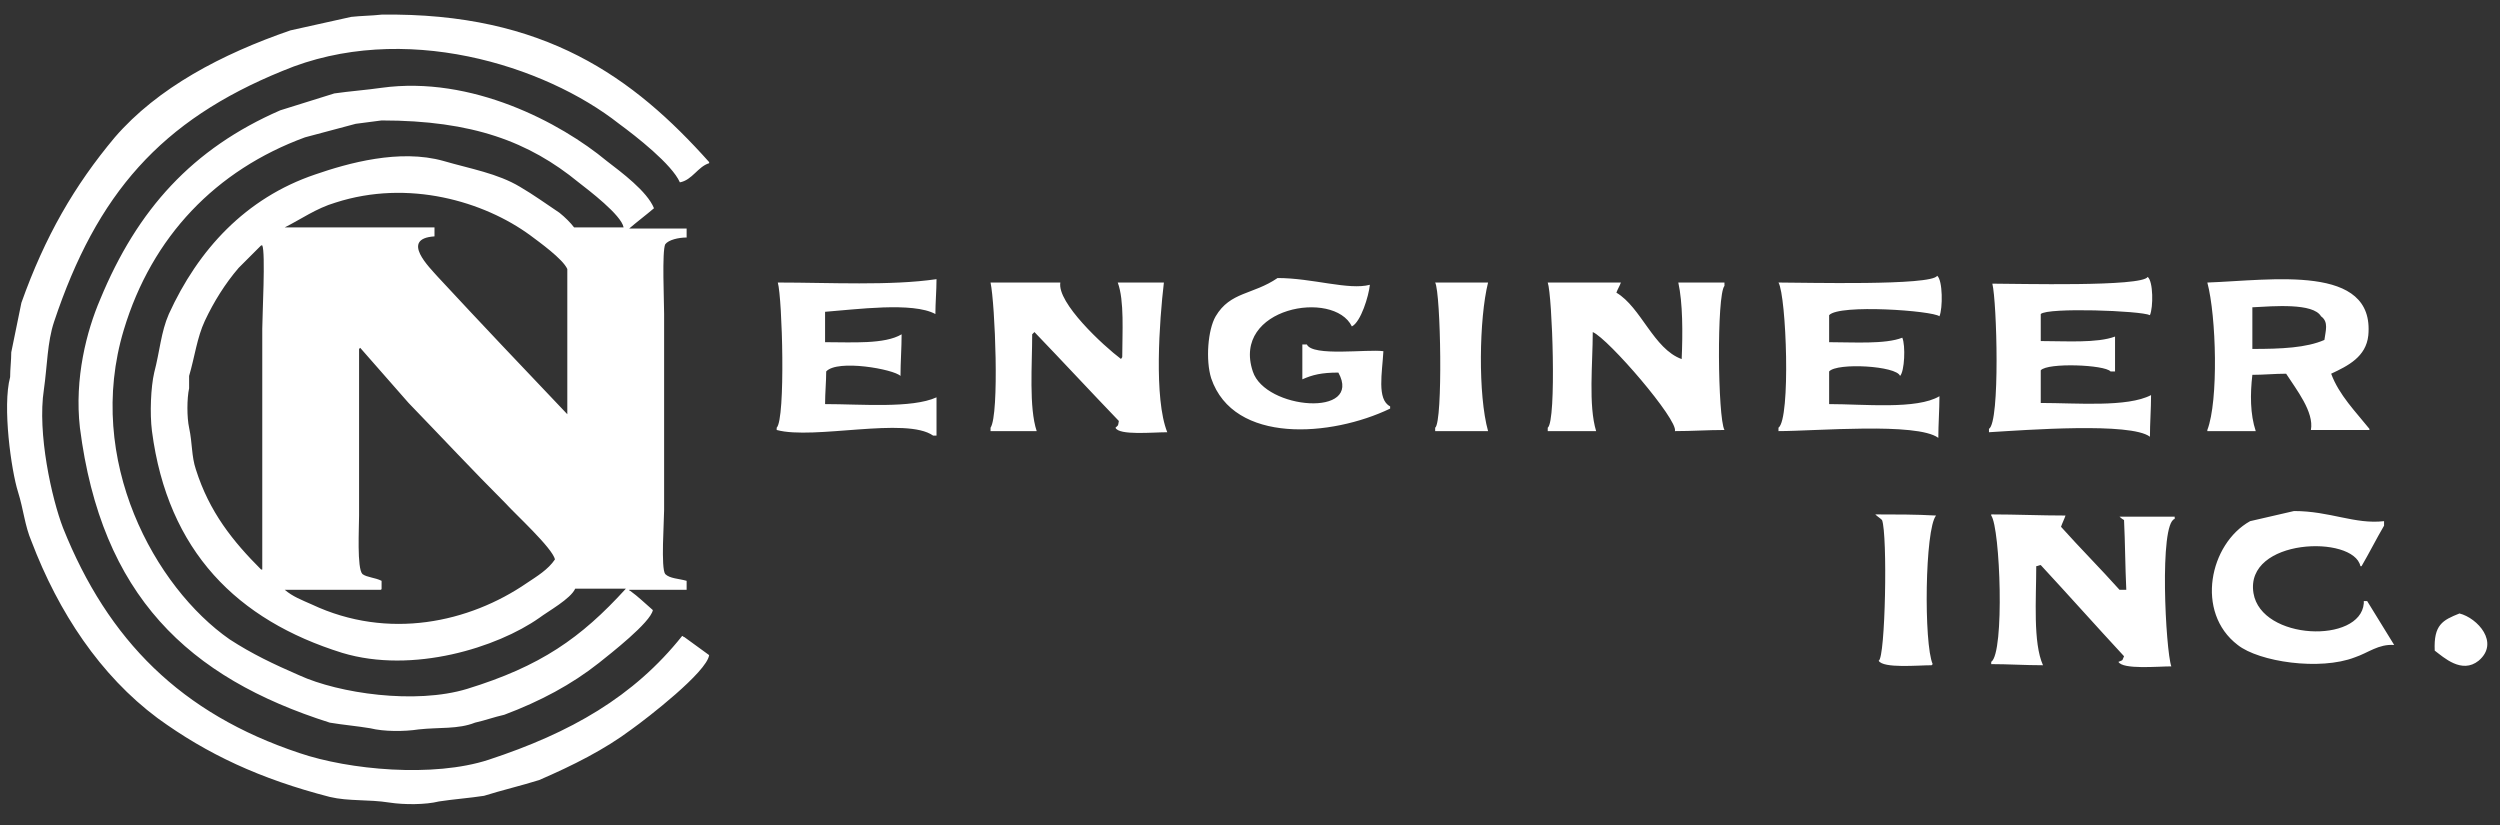<?xml version="1.0" encoding="utf-8"?>
<!-- Generator: Adobe Illustrator 25.1.0, SVG Export Plug-In . SVG Version: 6.00 Build 0)  -->
<svg version="1.1" id="_レイヤー_2" xmlns="http://www.w3.org/2000/svg" xmlns:xlink="http://www.w3.org/1999/xlink" x="0px"
	 y="0px" viewBox="0 0 222.1 73.3" style="enable-background:new 0 0 222.1 73.3;" xml:space="preserve">
<rect x="0" y="0" width="222.1" height="73.3" fill="#333333" stroke="none"/>
<style type="text/css">
	.st0{fill-rule:evenodd;clip-rule:evenodd;fill:#FFFFFF;}
</style>
<g>
	<g>
		<path class="st0" d="M33.9,1.3c-0.9,0.1-1.8,0.1-2.7,0.2c-1.8,0.4-3.6,0.8-5.4,1.2C19.7,4.8,14,7.8,10.2,12.2
			C6.6,16.5,4,21,1.9,26.9c-0.3,1.5-0.6,2.9-0.9,4.4c0,0.7-0.1,1.5-0.1,2.2C0.2,36.1,1,41.8,1.6,43.7c0.5,1.6,0.6,3,1.2,4.4
			C5.2,54.4,8.9,60,14,63.8c4.4,3.2,9.1,5.4,15.3,7c1.7,0.4,3.4,0.2,5.3,0.5c1.3,0.2,3.2,0.2,4.4-0.1c1.3-0.2,2.7-0.3,4-0.5
			c1.6-0.5,3.3-0.9,4.9-1.4c3-1.3,5.8-2.7,8.2-4.5c1.4-1,6.7-5.1,6.9-6.6c-0.7-0.5-1.5-1.1-2.2-1.6c-0.1,0-0.1-0.1-0.2-0.1
			c-4.3,5.4-9.9,8.6-17.2,11c-4.9,1.6-12.4,0.9-16.8-0.6c-10.5-3.5-17-10-21-20c-1-2.6-2.3-8.4-1.7-12.3c0.3-2.1,0.3-4.2,0.9-6
			c3.8-11.4,9.5-17.9,20.3-22.3C35.8,1.8,48.4,5.8,55,11c1.5,1.1,4.7,3.6,5.4,5.2c1.1-0.2,1.6-1.4,2.6-1.7v-0.1
			C56.3,6.9,48.4,1.1,33.9,1.3z M61,21.1c0-0.3,0-0.5,0-0.8h-5c0,0,0,0-0.1,0c0.7-0.6,1.5-1.2,2.2-1.8c-0.6-1.5-2.9-3.2-4.2-4.2
			c-4.1-3.4-12-7.6-20-6.5c-1.4,0.2-2.8,0.3-4.2,0.5c-1.6,0.5-3.2,1-4.8,1.5c-7.8,3.4-12.7,8.8-16,16.8C7.7,29.4,6.6,33.6,7.1,38
			C9,52.9,16.7,60.2,29.3,64.2c1.2,0.2,2.4,0.3,3.6,0.5c1.2,0.3,3,0.3,4.3,0.1c1.8-0.2,3.5,0,5-0.6c0.9-0.2,1.7-0.5,2.6-0.7
			c3.2-1.2,6-2.7,8.4-4.6c1-0.8,4.6-3.6,4.8-4.7c-0.7-0.6-1.3-1.2-2-1.7c0,0-0.1,0-0.1-0.1c1.7,0,3.4,0,5.1,0c0-0.3,0-0.5,0-0.8
			c-0.7-0.2-1.5-0.2-1.9-0.6c-0.4-0.5-0.1-4.7-0.1-5.7V27.9c0-1.1-0.2-5.6,0.1-6.2C59.4,21.3,60.3,21.1,61,21.1z M32.2,51
			c-0.5-0.5-0.3-4.1-0.3-5.2V31c0,0,0.1-0.1,0.1-0.1c1.4,1.6,2.8,3.2,4.3,4.9c2.9,3,5.7,6,8.6,8.9c0.8,0.9,4.2,4,4.4,5
			c-0.6,0.9-1.6,1.5-2.5,2.1c-5.1,3.5-12.3,5.1-19.1,1.9c-0.9-0.4-1.7-0.7-2.4-1.3c2.8,0,5.6,0,8.5,0c0,0,0.1,0,0.1-0.1v-0.7
			C33.3,51.3,32.6,51.3,32.2,51z M38.9,24.6c-0.7-0.8-3.4-3.4-0.3-3.6c0-0.3,0-0.5,0-0.8c-4.4,0-8.8,0-13.2,0h-0.1v0
			c1.4-0.7,2.8-1.7,4.5-2.2c6.5-2.1,13.2-0.1,17.3,2.9c0.8,0.6,2.9,2.1,3.3,3v12.9C46.5,32.7,42.7,28.7,38.9,24.6z M49.7,18.9
			c-1.2-0.8-2.3-1.6-3.5-2.3c-2-1.2-4.4-1.6-6.8-2.3c-3.9-1.1-8.5,0.2-11.4,1.2c-6.2,2.1-10.4,6.7-13,12.4c-0.7,1.6-0.8,3.3-1.3,5.2
			c-0.3,1.3-0.4,3.6-0.2,5.2C14.9,49,21.1,55.1,30.4,58c6.3,1.9,13.8-0.5,17.5-3.1c0.8-0.6,2.8-1.7,3.2-2.6c1.5,0,3,0,4.5,0
			c-4,4.4-7.6,6.9-14.1,8.9c-4.6,1.4-11.4,0.4-14.9-1.2c-2.3-1-4.2-1.9-6.2-3.2c-6.6-4.6-12.9-15.9-9.4-27.5
			c2.5-8.3,8.2-14.2,16.1-17.1c1.5-0.4,3-0.8,4.5-1.2c0.8-0.1,1.5-0.2,2.3-0.3c8.1,0,13.1,1.9,17.5,5.5c0.9,0.7,3.8,2.9,4,4
			c0,0,0.1,0,0.1,0h-4.5C50.7,19.8,50.2,19.3,49.7,18.9z M23.3,29.2c0,7.1,0,14.3,0,21.4c0,0-0.1,0-0.1,0c-2.5-2.5-4.6-5.1-5.8-8.9
			c-0.4-1.2-0.3-2.3-0.6-3.7c-0.2-0.9-0.2-2.6,0-3.5c0-0.4,0-0.7,0-1.1c0.5-1.7,0.7-3.4,1.4-4.9c0.8-1.7,1.8-3.3,3-4.7l2-2h0.1
			C23.6,22.4,23.3,28.1,23.3,29.2z M172.3,28.1c0.3-0.7,0.3-3.2-0.2-3.6c-0.5,0.9-11.8,0.6-14.1,0.6c0.7,1.2,1.1,12.1,0,12.9v0.3
			c3.3,0,12.3-0.8,14.2,0.6c0-1.2,0.1-2.5,0.1-3.7c-2,1.2-6.7,0.7-9.8,0.7v-2.9c0.7-0.8,6-0.5,6.3,0.4c0.4-0.4,0.5-2.7,0.2-3.4
			c-1.5,0.6-4.4,0.4-6.5,0.4v-2.4C163.4,27,171.7,27.6,172.3,28.1z M191,38.8c0-1.2,0.1-2.5,0.1-3.7c-2.1,1.1-6.6,0.7-9.8,0.7v-2.9
			c0.6-0.7,5.7-0.5,6.2,0.1h0.4v-3.1c-1.6,0.6-4.4,0.4-6.6,0.4v-2.4c0.6-0.6,8.9-0.3,9.7,0.1c0.3-0.7,0.3-3-0.2-3.4
			c-0.5,0.9-11.6,0.6-13.8,0.6c0.4,1.6,0.7,12.3-0.3,12.9v0.3C180,38.2,189.3,37.5,191,38.8z M83.1,27.9c0-1,0.1-2.1,0.1-3.1
			c-4.1,0.6-9.5,0.3-14.1,0.3c0.4,1.4,0.7,12.1-0.1,12.9v0.2c3.3,0.9,11.5-1.2,13.9,0.5h0.3v-3.4c-2.2,1-6.7,0.6-9.9,0.6
			c0-1,0.1-2,0.1-2.9c1-1.1,6-0.2,6.6,0.4c0-1.2,0.1-2.5,0.1-3.7c-1.5,0.9-4.4,0.7-6.8,0.7v-2.7C76,27.5,81.1,26.8,83.1,27.9z
			 M122.9,31.2c-1.4-0.2-6.3,0.5-6.8-0.6h-0.4v3.1c0.9-0.4,1.7-0.6,3.2-0.6c2.2,4-6.5,3.3-7.6-0.1c-1.9-5.7,7.2-7.3,8.8-4
			c0.8-0.4,1.5-2.7,1.6-3.7c-1.9,0.5-5.1-0.6-8.2-0.6c-2.2,1.5-4.2,1.2-5.5,3.4c-0.7,1.2-0.9,3.9-0.4,5.5c2,5.9,10.7,5.2,15.9,2.7
			v-0.2C122.3,35.5,122.8,33.1,122.9,31.2z M103.4,25.1h-4.1c0.6,1.6,0.4,4.5,0.4,6.6c0,0.1-0.1,0.1-0.1,0.2c-1.6-1.2-5.7-5-5.4-6.8
			H88c0.4,1.9,0.8,11.7,0,12.9v0.3h4.1c-0.7-2.1-0.4-5.9-0.4-8.6l0.2-0.2c2.5,2.6,5,5.3,7.5,7.9c-0.1,0.5,0,0.3-0.3,0.6
			c0.3,0.7,3.3,0.4,4.6,0.4C102.5,35.4,103,28.5,103.4,25.1z M127.5,25.1c0.5,0.9,0.7,12.4,0,12.9v0.3h4.7c-0.9-3.2-0.8-10,0-13.2
			H127.5z M149.4,31.9c-2.5-0.9-3.6-4.6-5.8-5.9c0.1-0.3,0.3-0.6,0.4-0.9h-6.5c0.4,1.1,0.8,12.3,0,12.9v0.3h4.3
			c-0.7-2.3-0.3-6-0.3-8.8c1.4,0.6,7.6,7.8,7.3,8.8c1.5,0,2.9-0.1,4.4-0.1c-0.6-1.1-0.7-12,0-12.8v-0.3h-4.1
			C149.5,26.9,149.5,29.6,149.4,31.9z M200.1,33.3c1,0,2-0.1,3-0.1c0.9,1.4,2.5,3.4,2.2,5h5.2v-0.1c-1.2-1.5-2.7-3-3.4-4.9
			c1.5-0.7,3.1-1.5,3.3-3.4c0.6-6.4-8.6-4.9-14.3-4.7c0.8,3,1,10.5,0,13.1v0.1h4.3C199.9,36.8,199.9,35,200.1,33.3z M200.1,27.3
			c1.9-0.1,5.4-0.4,6.1,0.8c0.7,0.5,0.4,1.3,0.3,2.1c-1.6,0.7-3.8,0.8-6.4,0.8V27.3z M210,53.6c-0.3,3.6-9.1,3.3-9.8-0.9
			c-0.8-4.9,8.9-5.2,9.5-2.4h0.1c0.7-1.2,1.3-2.4,2-3.6v-0.4c-2.6,0.3-4.8-0.9-8-0.9c-1.3,0.3-2.6,0.6-3.9,0.9
			c-3.6,2-4.9,8.1-1.1,11c1.9,1.5,7.3,2.3,10.4,1.1c1.2-0.4,2.1-1.2,3.5-1.1c-0.8-1.3-1.6-2.6-2.4-3.9H210z M166.6,45.7
			c0.2,0.2,0.4,0.3,0.6,0.5c0.5,1.3,0.3,12.3-0.3,12.5c0.4,0.7,3.5,0.4,4.7,0.4c0,0,0.1-0.1,0.1-0.1c-0.8-1.8-0.7-12,0.3-13.2
			C170.2,45.7,168.4,45.7,166.6,45.7z M188.7,46.2c0.1,2.1,0.1,4.1,0.2,6.2h-0.6c-1.7-1.9-3.5-3.7-5.2-5.6c0.1-0.3,0.3-0.7,0.4-1
			c-2.2,0-4.4-0.1-6.6-0.1v0.1c0.8,1.1,1.2,12.2,0,13V59c1.5,0,3,0.1,4.6,0.1c-0.9-2-0.6-5.9-0.6-8.8c0.1,0,0.3-0.1,0.4-0.1
			c2.5,2.7,4.9,5.4,7.4,8.1c-0.2,0.4,0,0.3-0.5,0.5c0.4,0.7,3.5,0.4,4.7,0.4c-0.5-1.4-1.1-12.7,0.3-13.1v-0.2h-4.9
			C188.3,45.9,188.5,46.1,188.7,46.2z M218.5,54.5c-1.5,0.6-2.3,1-2.2,3.3c0.8,0.6,2.4,2.1,3.9,0.9
			C222.1,57.1,220.1,54.9,218.5,54.5z"/>
	</g>
</g>
</svg>
